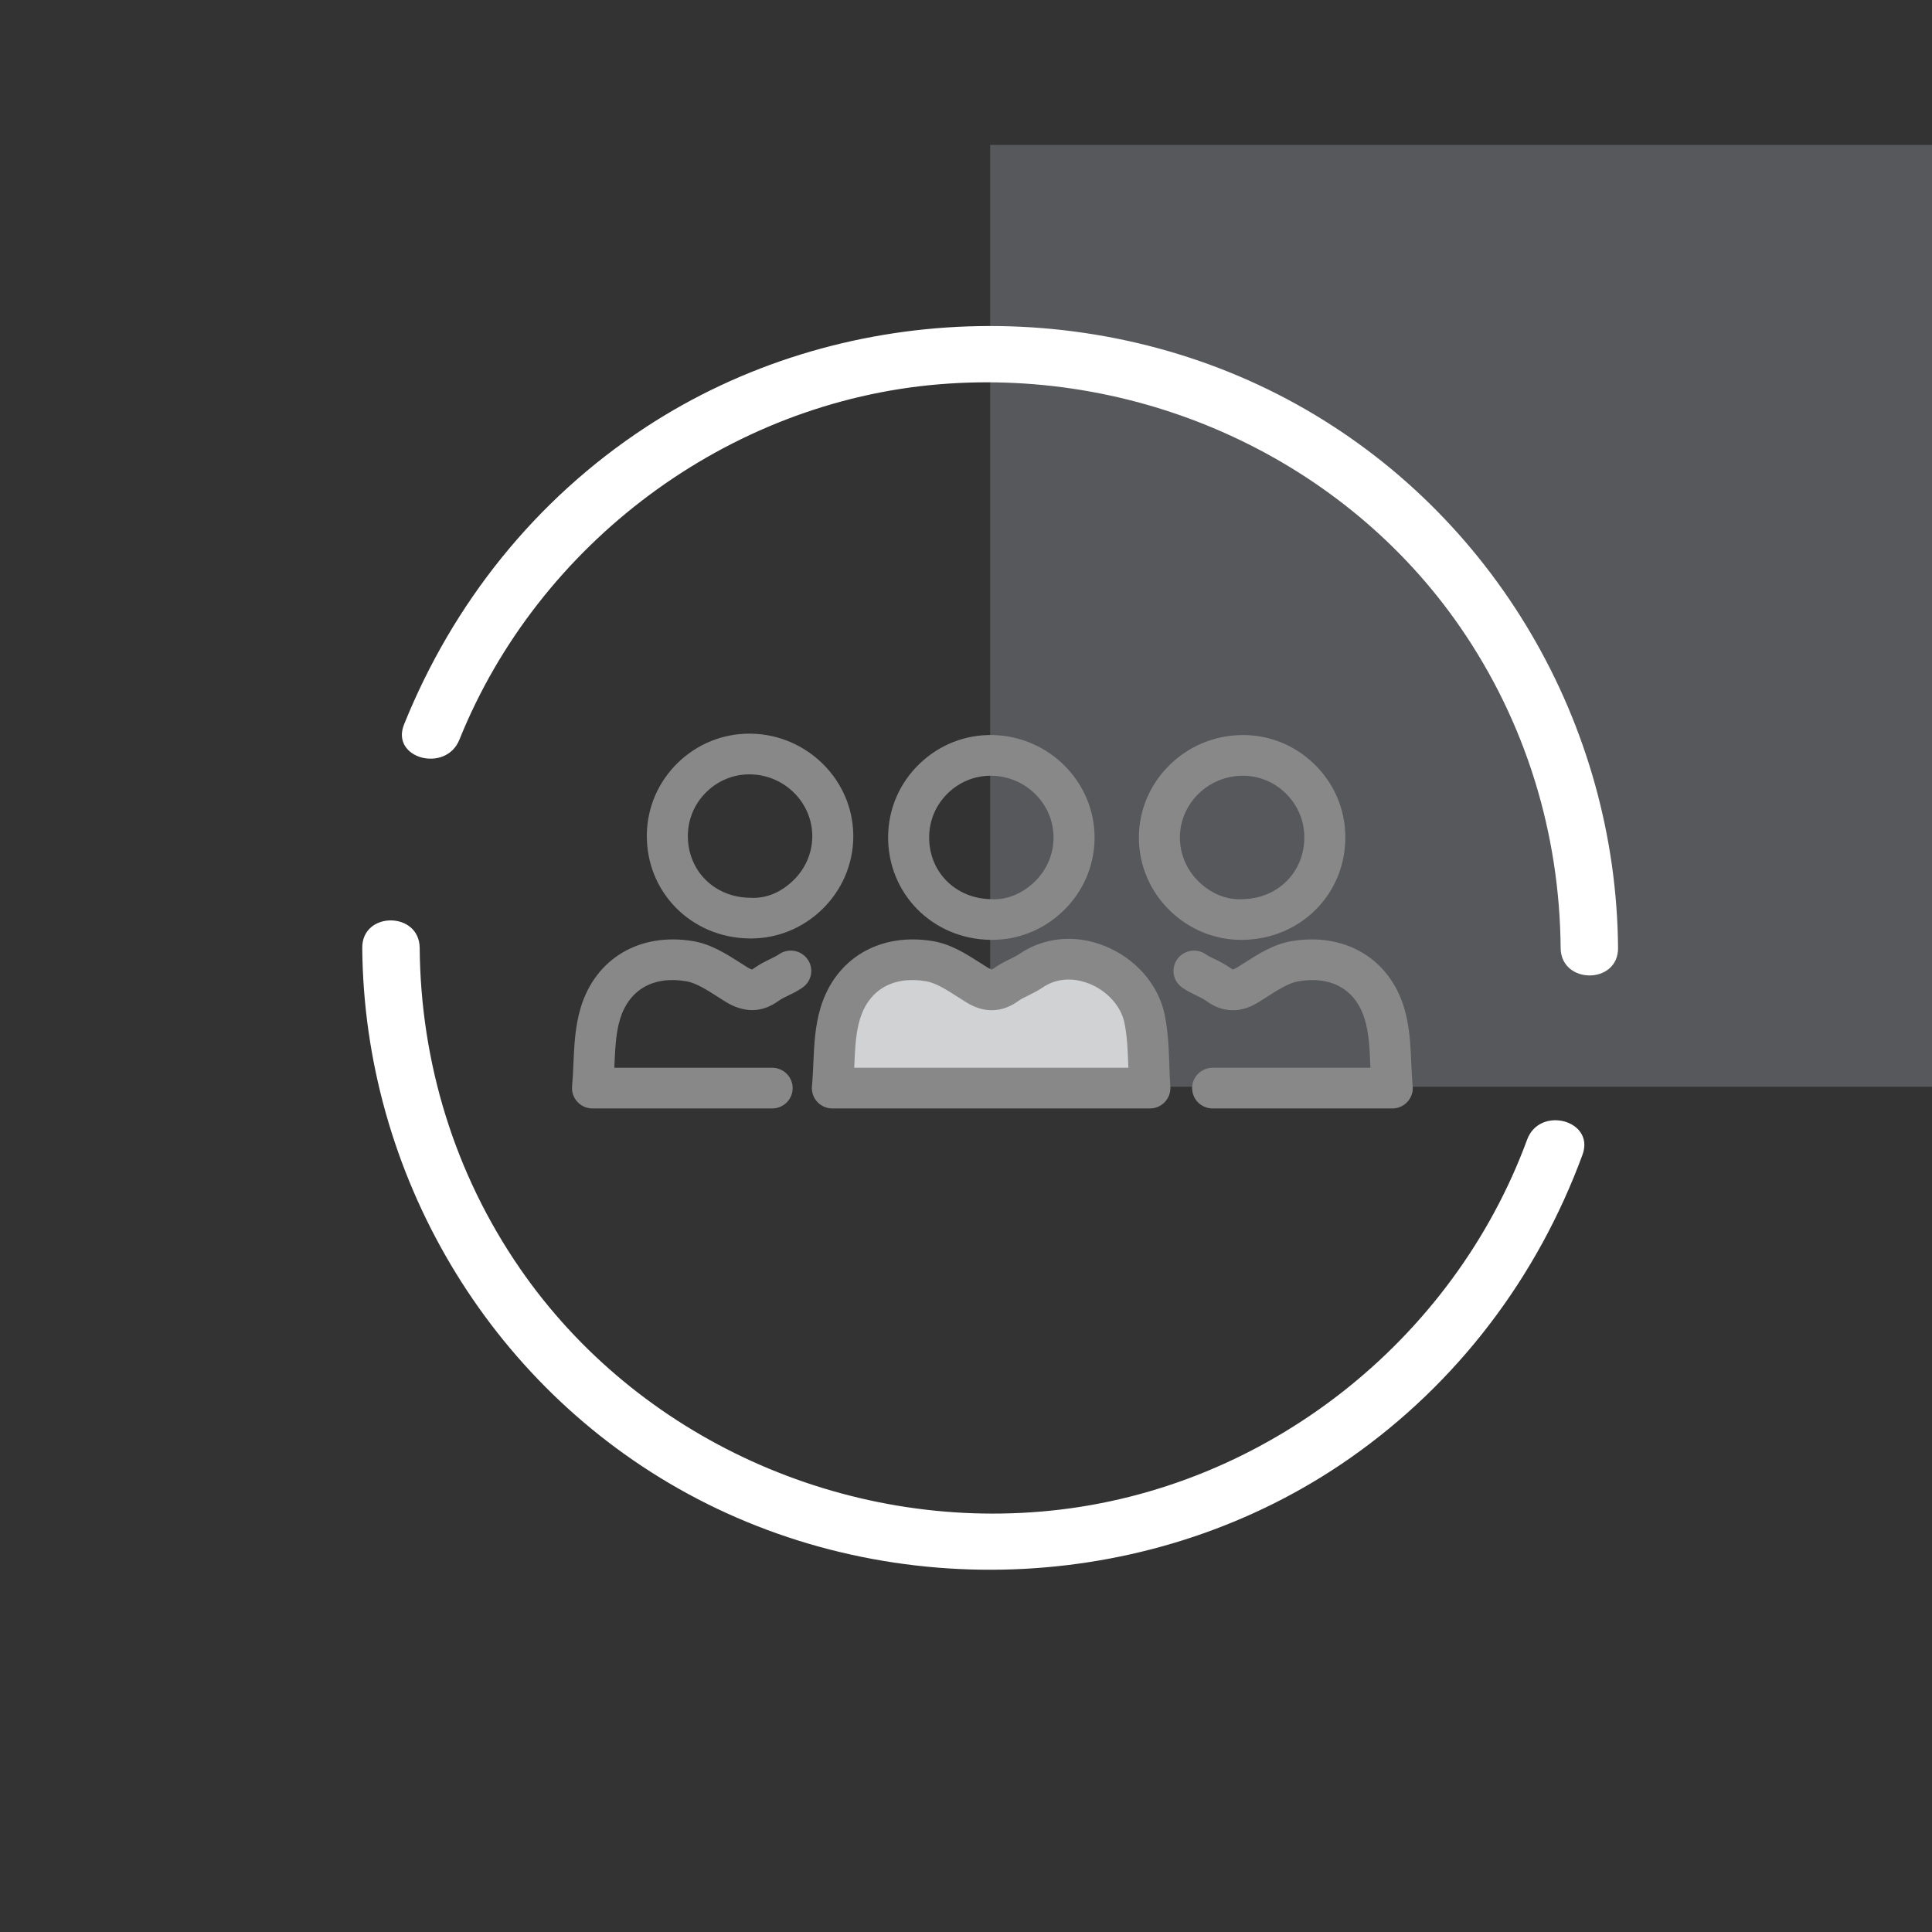 <?xml version="1.0" encoding="UTF-8"?>
<svg xmlns="http://www.w3.org/2000/svg" xmlns:xlink="http://www.w3.org/1999/xlink" width="160px" height="160px" viewBox="0 0 160 160" version="1.1">
  <rect x="0" y="0" width="160" height="160" fill="#333333" stroke="none"/>
  <title>Safer communities</title>
  <g id="Safer-communities" stroke="none" stroke-width="1" fill="none" fill-rule="evenodd">
    <g id="Icons/infographic/square/top" transform="translate(82, 12)" fill="#57585B">
      <rect id="Square_top" x="0" y="0" width="78" height="78"></rect>
    </g>
    <g id="100%-ACCREDITED-BY-BSO" transform="translate(30, 27)">
      <polyline id="Fill-1" fill="#D1D2D4" points="42.627 53.781 53.64 54.122 58.338 53.781 64.314 54.122 64.314 63.011 38.968 63.011 40.742 53.781"></polyline>
      <path d="M61.451,51.328 C64.003,52.337 65.915,54.505 66.443,56.985 C66.74,58.393 66.79,59.815 66.84,61.19 C66.858,61.788 66.88,62.39 66.923,62.996 C66.955,63.461 66.792,63.92 66.47,64.263 C66.149,64.605 65.7,64.798 65.229,64.798 L38.934,64.798 C38.456,64.798 38.001,64.598 37.677,64.248 C37.357,63.897 37.199,63.43 37.242,62.958 C37.301,62.327 37.328,61.693 37.357,61.062 C37.425,59.541 37.493,57.969 37.96,56.434 C39.201,52.359 42.857,50.205 47.27,50.942 C48.758,51.189 50.043,52.013 51.178,52.741 L51.719,53.083 C51.998,53.256 52.12,53.285 52.143,53.287 C52.145,53.285 52.213,53.26 52.342,53.166 C52.741,52.878 53.185,52.649 53.633,52.431 C53.894,52.303 54.154,52.184 54.385,52.025 C56.44,50.616 59.011,50.362 61.451,51.328 Z M86.275,56.432 C86.744,57.967 86.812,59.541 86.878,61.062 C86.907,61.693 86.934,62.327 86.993,62.958 C87.039,63.43 86.878,63.897 86.558,64.248 C86.234,64.598 85.779,64.798 85.301,64.798 L70.425,64.798 C69.487,64.798 68.726,64.043 68.726,63.113 C68.726,62.183 69.487,61.428 70.425,61.428 L83.493,61.428 C83.491,61.356 83.487,61.282 83.484,61.21 C83.423,59.836 83.367,58.537 83.022,57.409 C82.272,54.954 80.284,53.804 77.531,54.264 C76.736,54.397 75.807,54.99 74.908,55.565 L74.324,55.936 C73.746,56.297 71.979,57.403 69.888,55.886 C69.646,55.711 69.37,55.585 69.1,55.453 C68.69,55.253 68.285,55.048 67.915,54.794 C67.143,54.267 66.95,53.217 67.485,52.451 C68.019,51.688 69.075,51.492 69.85,52.025 C70.081,52.184 70.341,52.303 70.6,52.429 C71.05,52.649 71.497,52.878 71.898,53.168 C72.027,53.262 72.095,53.285 72.108,53.289 C72.108,53.285 72.231,53.26 72.516,53.083 L73.066,52.734 C74.199,52.011 75.481,51.189 76.967,50.942 C81.36,50.207 85.032,52.357 86.275,56.432 Z M27.404,50.942 C28.89,51.189 30.172,52.011 31.305,52.734 L31.85,53.083 C32.129,53.256 32.256,53.285 32.279,53.287 C32.281,53.285 32.347,53.258 32.473,53.168 C32.872,52.876 33.321,52.649 33.769,52.431 C34.027,52.303 34.288,52.184 34.521,52.025 C35.294,51.492 36.349,51.688 36.886,52.451 C37.418,53.217 37.226,54.267 36.453,54.794 C36.084,55.051 35.679,55.255 35.269,55.453 C34.997,55.585 34.721,55.711 34.48,55.886 C33.099,56.893 31.608,56.911 30.043,55.936 L29.463,55.565 C28.564,54.99 27.635,54.397 26.84,54.264 C24.094,53.802 22.099,54.954 21.347,57.409 C21.002,58.542 20.946,59.845 20.884,61.224 C20.88,61.291 20.878,61.361 20.875,61.428 L33.946,61.428 C34.884,61.428 35.645,62.183 35.645,63.113 C35.645,64.043 34.884,64.798 33.946,64.798 L19.07,64.798 C18.592,64.798 18.137,64.598 17.815,64.248 C17.491,63.899 17.333,63.43 17.378,62.958 C17.434,62.334 17.464,61.705 17.489,61.078 C17.557,59.55 17.627,57.971 18.096,56.432 C19.337,52.359 22.993,50.205 27.404,50.942 Z M56.32,54.797 C55.95,55.048 55.545,55.253 55.135,55.453 C54.863,55.585 54.589,55.711 54.349,55.886 C52.251,57.403 50.491,56.297 49.909,55.936 L49.336,55.572 C48.434,54.994 47.503,54.397 46.706,54.264 C43.965,53.802 41.963,54.954 41.213,57.409 C40.871,58.537 40.812,59.838 40.753,61.21 C40.748,61.285 40.746,61.356 40.742,61.428 L63.446,61.428 C63.444,61.388 63.442,61.347 63.442,61.307 C63.396,60.02 63.353,58.802 63.115,57.679 C62.826,56.311 61.677,55.046 60.191,54.458 C59.391,54.143 57.824,53.763 56.32,54.797 Z M78.798,36.237 C80.452,37.821 81.381,39.946 81.415,42.221 C81.483,46.975 77.766,50.76 72.947,50.834 C72.902,50.834 72.859,50.837 72.816,50.837 C70.607,50.837 68.516,49.987 66.913,48.44 C65.264,46.847 64.344,44.72 64.317,42.451 C64.269,37.818 68.048,33.972 72.746,33.876 C75.031,33.824 77.158,34.669 78.798,36.237 Z M52.218,33.874 C56.916,33.971 60.697,37.817 60.647,42.449 C60.622,44.718 59.702,46.845 58.051,48.438 C56.45,49.986 54.356,50.835 52.152,50.835 L52.019,50.835 C47.201,50.761 43.483,46.975 43.551,42.22 C43.585,39.946 44.512,37.823 46.165,36.24 C47.805,34.669 49.96,33.822 52.218,33.874 Z M32.237,33.76 C36.85,33.857 40.576,37.566 40.665,42.083 L40.666,42.335 C40.639,44.606 39.717,46.733 38.07,48.326 C36.467,49.872 34.378,50.721 32.172,50.721 C32.124,50.721 32.081,50.719 32.036,50.719 C27.218,50.645 23.5,46.862 23.568,42.106 C23.602,39.832 24.531,37.707 26.185,36.123 C27.784,34.594 29.861,33.758 32.061,33.758 C32.12,33.758 32.179,33.758 32.237,33.76 Z M52.148,37.244 L52.041,37.244 C50.73,37.244 49.484,37.745 48.526,38.663 C47.529,39.618 46.969,40.899 46.949,42.269 C46.906,45.185 49.11,47.418 52.073,47.465 C53.412,47.553 54.701,46.975 55.679,46.025 C56.616,45.122 57.162,43.938 57.24,42.668 L57.249,42.413 C57.281,39.62 54.993,37.302 52.148,37.244 Z M72.816,37.245 C69.973,37.304 67.685,39.62 67.715,42.412 C67.73,43.778 68.288,45.063 69.284,46.025 C70.268,46.975 71.527,47.541 72.893,47.465 C75.856,47.42 78.058,45.185 78.017,42.269 C77.997,40.898 77.435,39.618 76.438,38.663 C75.453,37.719 74.164,37.214 72.816,37.245 Z M32.061,37.128 C30.749,37.128 29.503,37.631 28.545,38.55 C27.548,39.504 26.987,40.785 26.966,42.155 C26.925,45.071 29.127,47.304 32.09,47.349 C33.495,47.443 34.716,46.862 35.699,45.911 C36.695,44.948 37.253,43.665 37.269,42.299 C37.298,39.509 35.01,37.188 32.167,37.13 C32.131,37.128 32.097,37.128 32.061,37.128 Z" id="Combined-Shape" fill="#888888"></path>
      <path d="M9.67889619e-05,51.503 C-0.025,48.461 4.732,48.468 4.757,51.503 C4.832,61.004 7.645,70.198 13.064,78.054 C22.775,92.142 39.909,99.834 56.978,98.111 C74.846,96.305 90.338,84.039 96.47,67.379 C97.512,64.546 102.106,65.777 101.055,68.633 C97.322,78.78 90.705,87.534 81.787,93.768 C65.785,104.956 44.068,106.027 26.943,96.698 C10.386,87.68 0.15,70.156 9.67889619e-05,51.503 Z M23.461,8.391 C39.447,-2.096 60.679,-2.779 77.383,6.486 C93.759,15.564 103.855,32.974 104,51.503 C104.025,54.545 99.27,54.538 99.245,51.503 C99.17,42.003 96.352,32.806 90.938,24.95 C81.37,11.075 64.659,3.446 47.833,4.821 C30.2,6.263 14.584,18.024 8.046,34.255 C6.925,37.045 2.326,35.82 3.461,32.999 C7.502,22.962 14.344,14.371 23.461,8.391 Z" id="Combined-Shape" fill="#FFFFFF"></path>
    </g>
  </g>
</svg>
